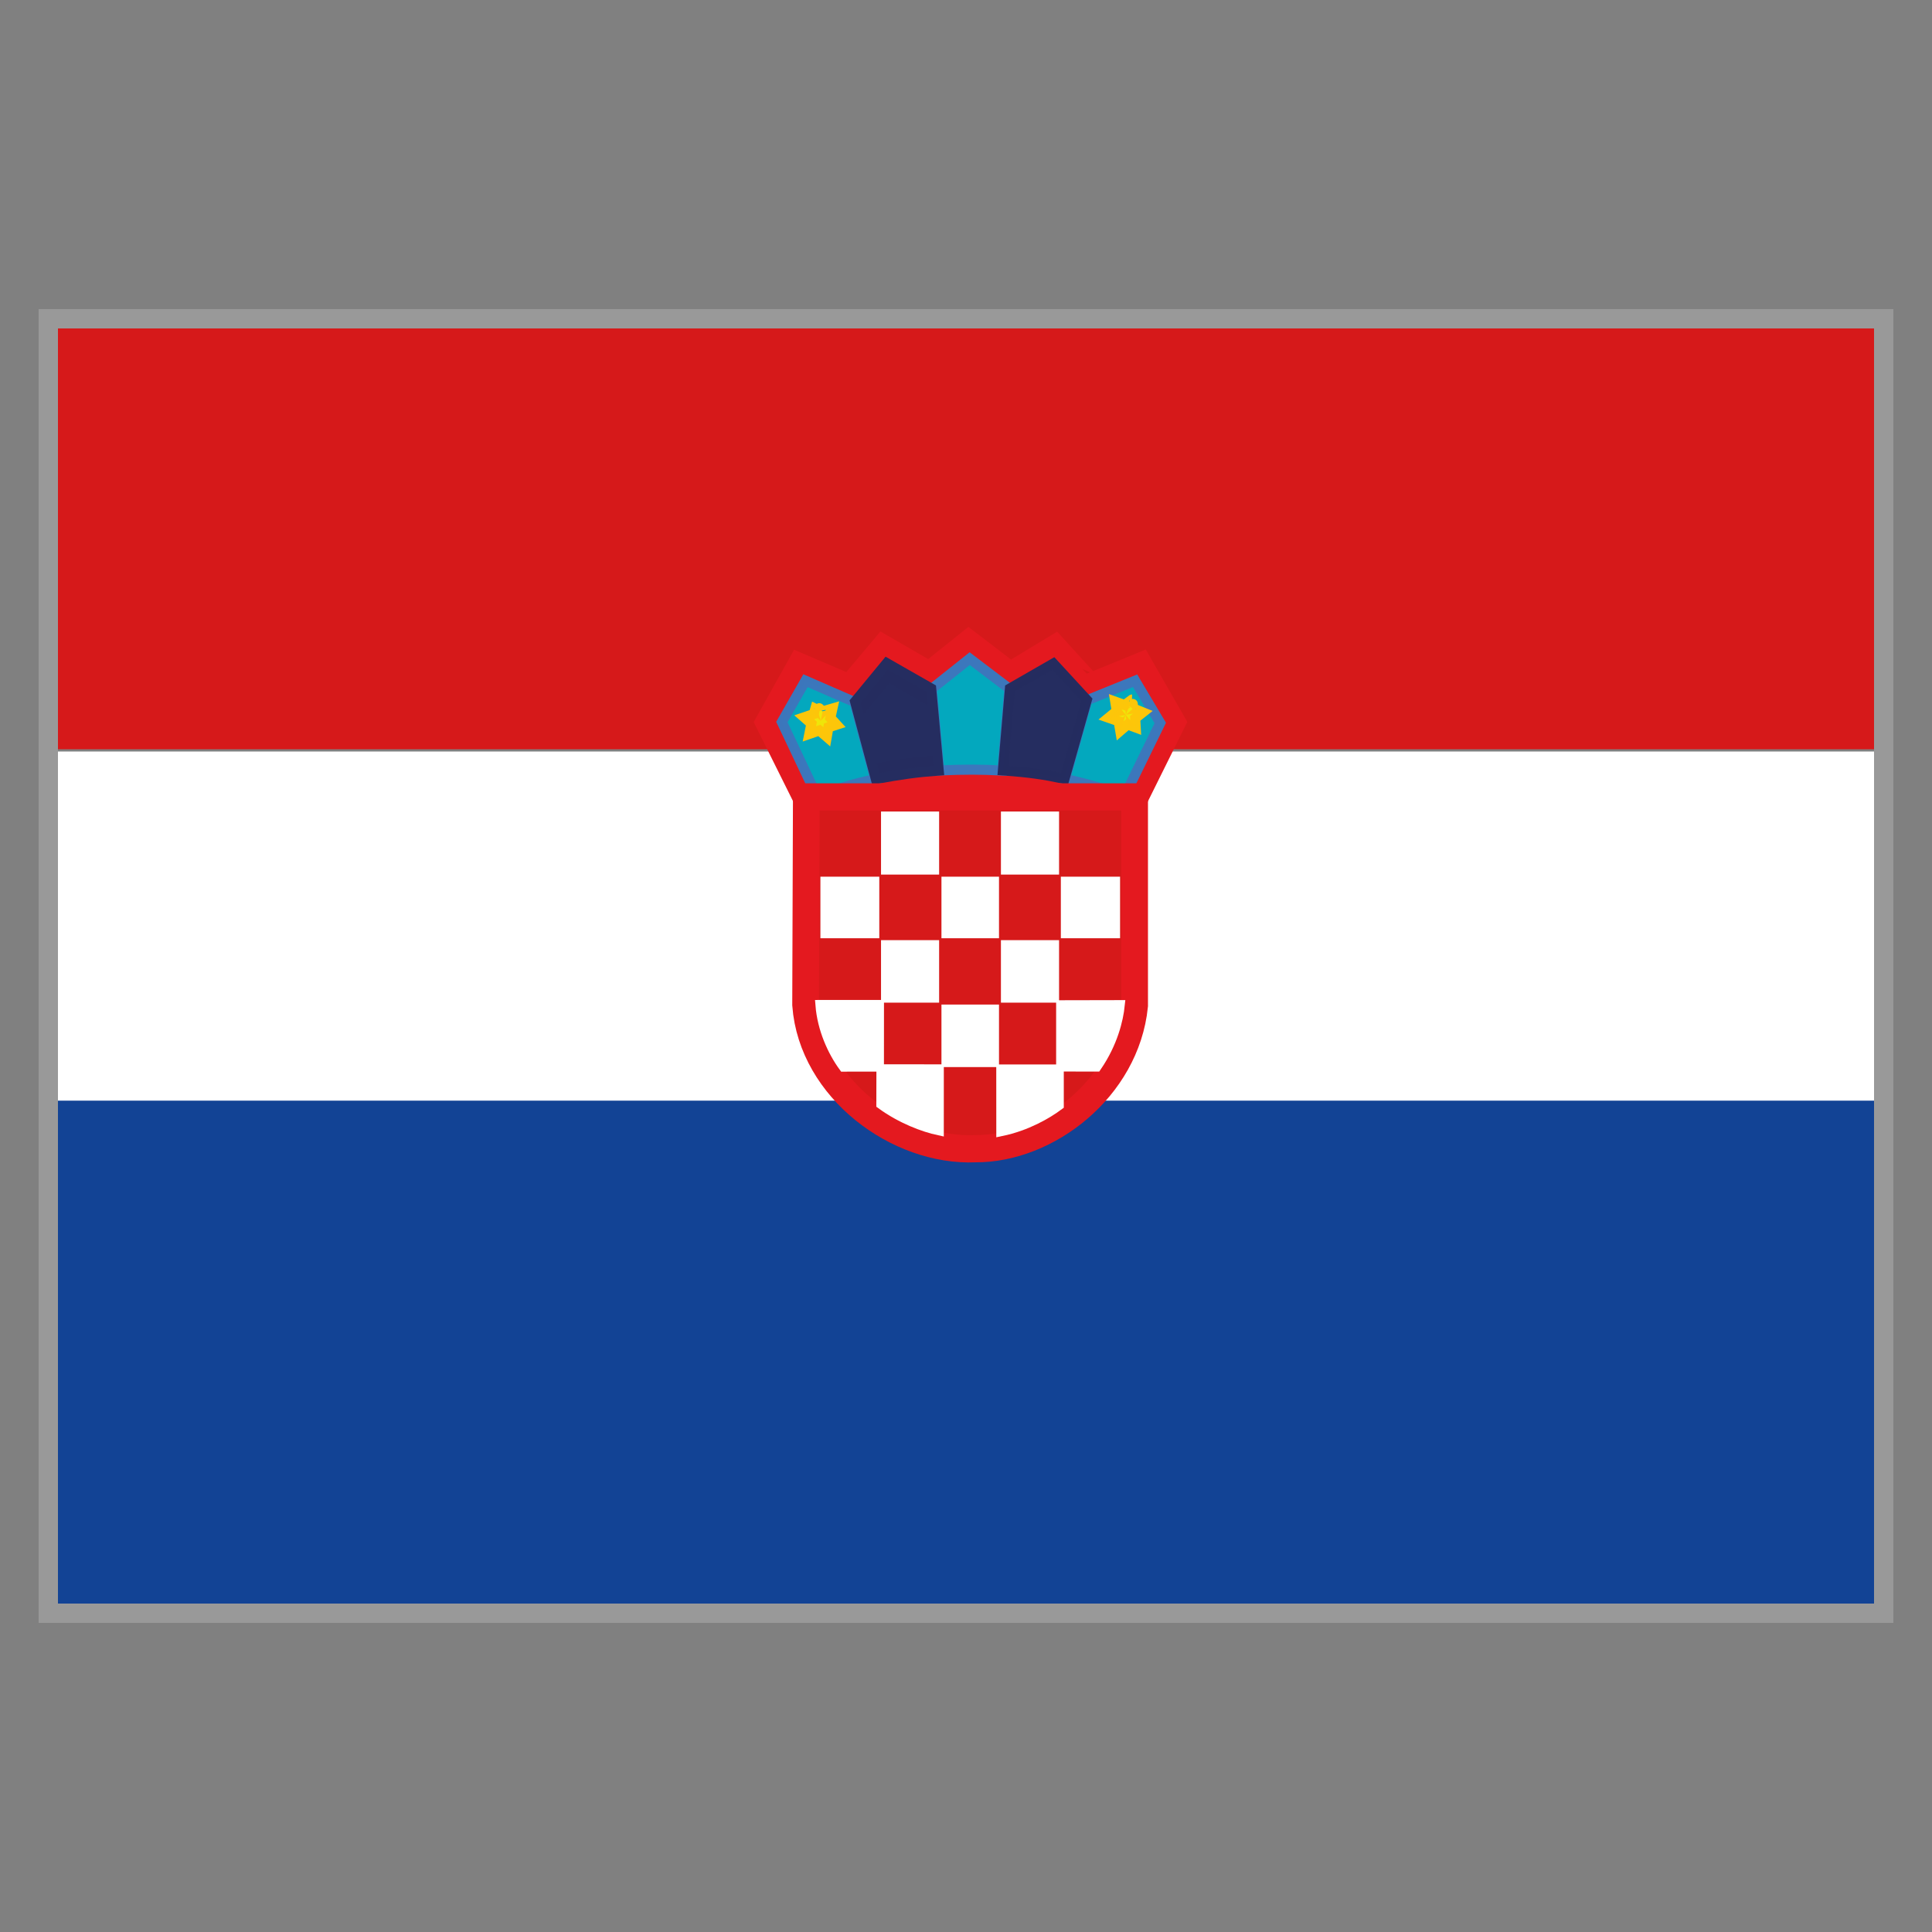 <?xml version="1.0" encoding="utf-8"?>
<!-- Generator: Adobe Illustrator 16.0.4, SVG Export Plug-In . SVG Version: 6.00 Build 0)  -->
<!DOCTYPE svg PUBLIC "-//W3C//DTD SVG 1.1//EN" "http://www.w3.org/Graphics/SVG/1.1/DTD/svg11.dtd">
<svg version="1.1"
	 id="svg2" xmlns:svg="http://www.w3.org/2000/svg" xmlns:rdf="http://www.w3.org/1999/02/22-rdf-syntax-ns#" xmlns:cc="http://creativecommons.org/ns#" xmlns:dc="http://purl.org/dc/elements/1.1/"
	 xmlns="http://www.w3.org/2000/svg" xmlns:xlink="http://www.w3.org/1999/xlink" x="0px" y="0px" width="200px" height="200px"
	 viewBox="0 0 200 200" enable-background="new 0 0 200 200" xml:space="preserve">
<rect x="0" y="0" width="200" height="200" fill="#808080" stroke="none"/>
<rect id="rect675" x="5.262" y="77.797" fill="#FFFFFF" width="189.199" height="40.574"/>
<g id="g1089" transform="matrix(1.044,0,0,1.044,5.792381e-2,-0.127)">
	<rect id="rect714" x="5.151" y="109.259" fill="#124395" width="181.657" height="50.894"/>
	<rect id="rect713" x="4.736" y="31.745" fill="#D6191A" width="181.949" height="42.672"/>
	<path id="path683" fill="#FFFFFF" stroke="#E4191F" stroke-width="4" stroke-linecap="round" d="M80.794,79.524
		c4.752-1.688,10.018-2.602,15.165-2.617c5.151-0.013,10.399,0.8,15.587,2.654l3.863-7.79l-2.714-4.729c0,0-4.844,1.989-4.882,1.989
		c-0.04,0-3.417-3.713-3.417-3.713l-4.333,2.619l-4.068-3.113l-3.829,3.066l-4.469-2.583l-3.258,3.874l-4.887-2.089l-2.614,4.683
		L80.794,79.524z"/>
	<path id="path680" fill="#03A8BE" stroke="#3C77BC" d="M105.553,77.362l2.209-7.818l4.735-1.922l2.495,4.189l-3.58,7.327
		C109.352,78.315,108.244,77.963,105.553,77.362z"/>
	<path id="path671" fill="none" d="M86.807,77.382l-2.07-7.685l3.111-3.818l4.426,2.555l0.747,8.079
		C90.857,76.675,89.292,76.877,86.807,77.382z"/>
	<path id="path672" fill="#03A8BE" stroke="#3C77BC" d="M93.08,76.516l-0.745-8.095l3.762-2.991l3.93,2.983l-0.692,8.112
		C97.169,76.409,95.618,76.409,93.08,76.516z"/>
	<path id="path670" fill="#03A8BE" stroke="#3C77BC" stroke-opacity="0.996" d="M80.978,79.134l-3.507-7.419l2.343-4.097
		l4.862,2.116l2.054,7.654C84.508,77.849,83.337,78.221,80.978,79.134z"/>
	<path id="path673" fill="#252D60" stroke="#252D60" stroke-opacity="0.996" d="M99.391,76.513l0.696-8.121l4.305-2.474l3.32,3.605
		l-2.216,7.823C103.354,76.903,102.125,76.716,99.391,76.513z"/>
	<path id="path674" fill="none" d="M105.545,77.36l2.231-7.857l4.731-1.905l2.513,4.241l-3.592,7.294
		C109.393,78.363,108.233,77.955,105.545,77.36z"/>
	<path id="path679" fill="#252D60" fill-opacity="0.996" stroke="#252D60" d="M86.788,77.359l-2.055-7.672l3.138-3.807l4.407,2.515
		l0.746,8.13C90.774,76.692,89.318,76.907,86.788,77.359z"/>
	<path id="path563" fill="#F0E508" fill-opacity="0.996" stroke="#FDC609" stroke-opacity="0.996" d="M79.686,71.247l0.716,0.629
		l-0.204,1.017l0.994-0.344l0.732,0.63l0.162-0.936l0.812-0.262l-0.618-0.674l0.204-0.925c0,0-0.979,0.288-0.979,0.281
		c0-0.009-0.648-0.625-0.659-0.618c-0.006,0.011-0.211,0.88-0.211,0.88L79.686,71.247z"/>
	<path id="path566" fill="#FDC50A" d="M80.63,70.925l0.707,0.681l-0.49-1.574L80.63,70.925z"/>
	<path id="path567" fill="#FDC50A" d="M81.502,70.671c0.004,0.007-0.172,0.917-0.165,0.917c0.082-0.097,1.148-1.207,1.14-1.207
		C82.468,70.383,81.517,70.678,81.502,70.671z"/>
	<path id="path666" fill="#F0E508" fill-opacity="0.996" stroke="#FDC609" stroke-opacity="0.996" d="M110.529,69.698l0.151,0.931
		l-0.808,0.663l0.992,0.346l0.161,0.943l0.726-0.625l0.805,0.299l-0.051-0.904l0.751-0.594c0,0-0.943-0.382-0.94-0.389
		c0.007-0.005-0.101-0.885-0.116-0.883c-0.014,0-0.725,0.55-0.725,0.55L110.529,69.698z"/>
	<path id="path667" fill="#FDC50A" d="M110.539,69.711l2.014,2.528l-0.816-0.292l-0.191-0.921c0,0-0.497,1.538-0.497,1.527
		c-0.001-0.009-0.169-0.885-0.173-0.917l0.666-0.614c0,0-1.651,0.273-1.648,0.266c0.008-0.007,0.809-0.651,0.809-0.651
		L110.539,69.711z"/>
	<path id="path668" fill="#FDC609" d="M111.471,70.027l0.109,0.968l0.633-1.526L111.471,70.027z"/>
	<path id="path669" fill="#FDC609" d="M112.308,70.371c0.006,0.011-0.722,0.606-0.713,0.614c0.127-0.026,1.662-0.228,1.658-0.236
		C113.248,70.744,112.317,70.385,112.308,70.371z"/>
	<path id="path688" fill="#FFFFFF" stroke="#E4191F" stroke-width="4" d="M80.57,79.793h31.204v20.008
		c-0.794,7.793-8.284,13.614-15.126,13.573c-7.389,0.326-15.556-5.723-16.146-13.64L80.57,79.793z"/>
	<path id="path689" fill="#D6191A" d="M81.218,80.489h29.905v19.176c-0.76,7.468-7.939,13.05-14.498,13.008
		c-7.078,0.308-14.909-5.489-15.475-13.07L81.218,80.489z"/>
	<rect id="rect693" x="99.193" y="80.589" fill="#FFFFFF" width="5.765" height="6.253"/>
	<rect id="rect694" x="87.304" y="80.589" fill="#FFFFFF" width="5.761" height="6.253"/>
	<rect id="rect695" x="81.293" y="87.051" fill="#FFFFFF" width="5.839" height="6.104"/>
	<rect id="rect696" x="93.296" y="87.051" fill="#FFFFFF" width="5.706" height="6.104"/>
	<rect id="rect697" x="105.134" y="87.051" fill="#FFFFFF" width="5.873" height="6.104"/>
	<rect id="rect698" x="99.193" y="93.344" fill="#FFFFFF" width="5.765" height="6.198"/>
	<rect id="rect699" x="87.304" y="93.344" fill="#FFFFFF" width="5.761" height="6.198"/>
	<rect id="rect700" x="93.296" y="99.73" fill="#FFFFFF" width="5.706" height="6.199"/>
	<path id="path705" fill="#FFFFFF" stroke="#FFFFFF" d="M105.167,99.782v6.088l3.511,0.005c1.597-2.337,2.145-4.618,2.297-6.093
		C110.951,99.782,105.187,99.781,105.167,99.782z"/>
	<path id="path706" fill="#FFFFFF" stroke="#FFFFFF" d="M99.23,106.171l0.004,6.106c2.494-0.517,4.526-1.699,5.693-2.568v-3.542
		L99.23,106.171z"/>
	<path id="path708" fill="#FFFFFF" stroke="#FFFFFF" d="M87.347,106.153l-0.009,3.455c1.963,1.434,4.201,2.268,5.691,2.588
		l0.002-6.038L87.347,106.153z"/>
	<path id="path710" fill="#FFFFFF" stroke="#FFFFFF" d="M81.3,99.776c0.187,2.388,1.208,4.608,2.302,6.107l3.492-0.005l0.004-6.106
		L81.3,99.776z"/>
</g>
<path id="path10" fill="none" stroke="#999999" stroke-width="2" stroke-miterlimit="10" d="M5,33h190v134H5V33z"/>
</svg>
